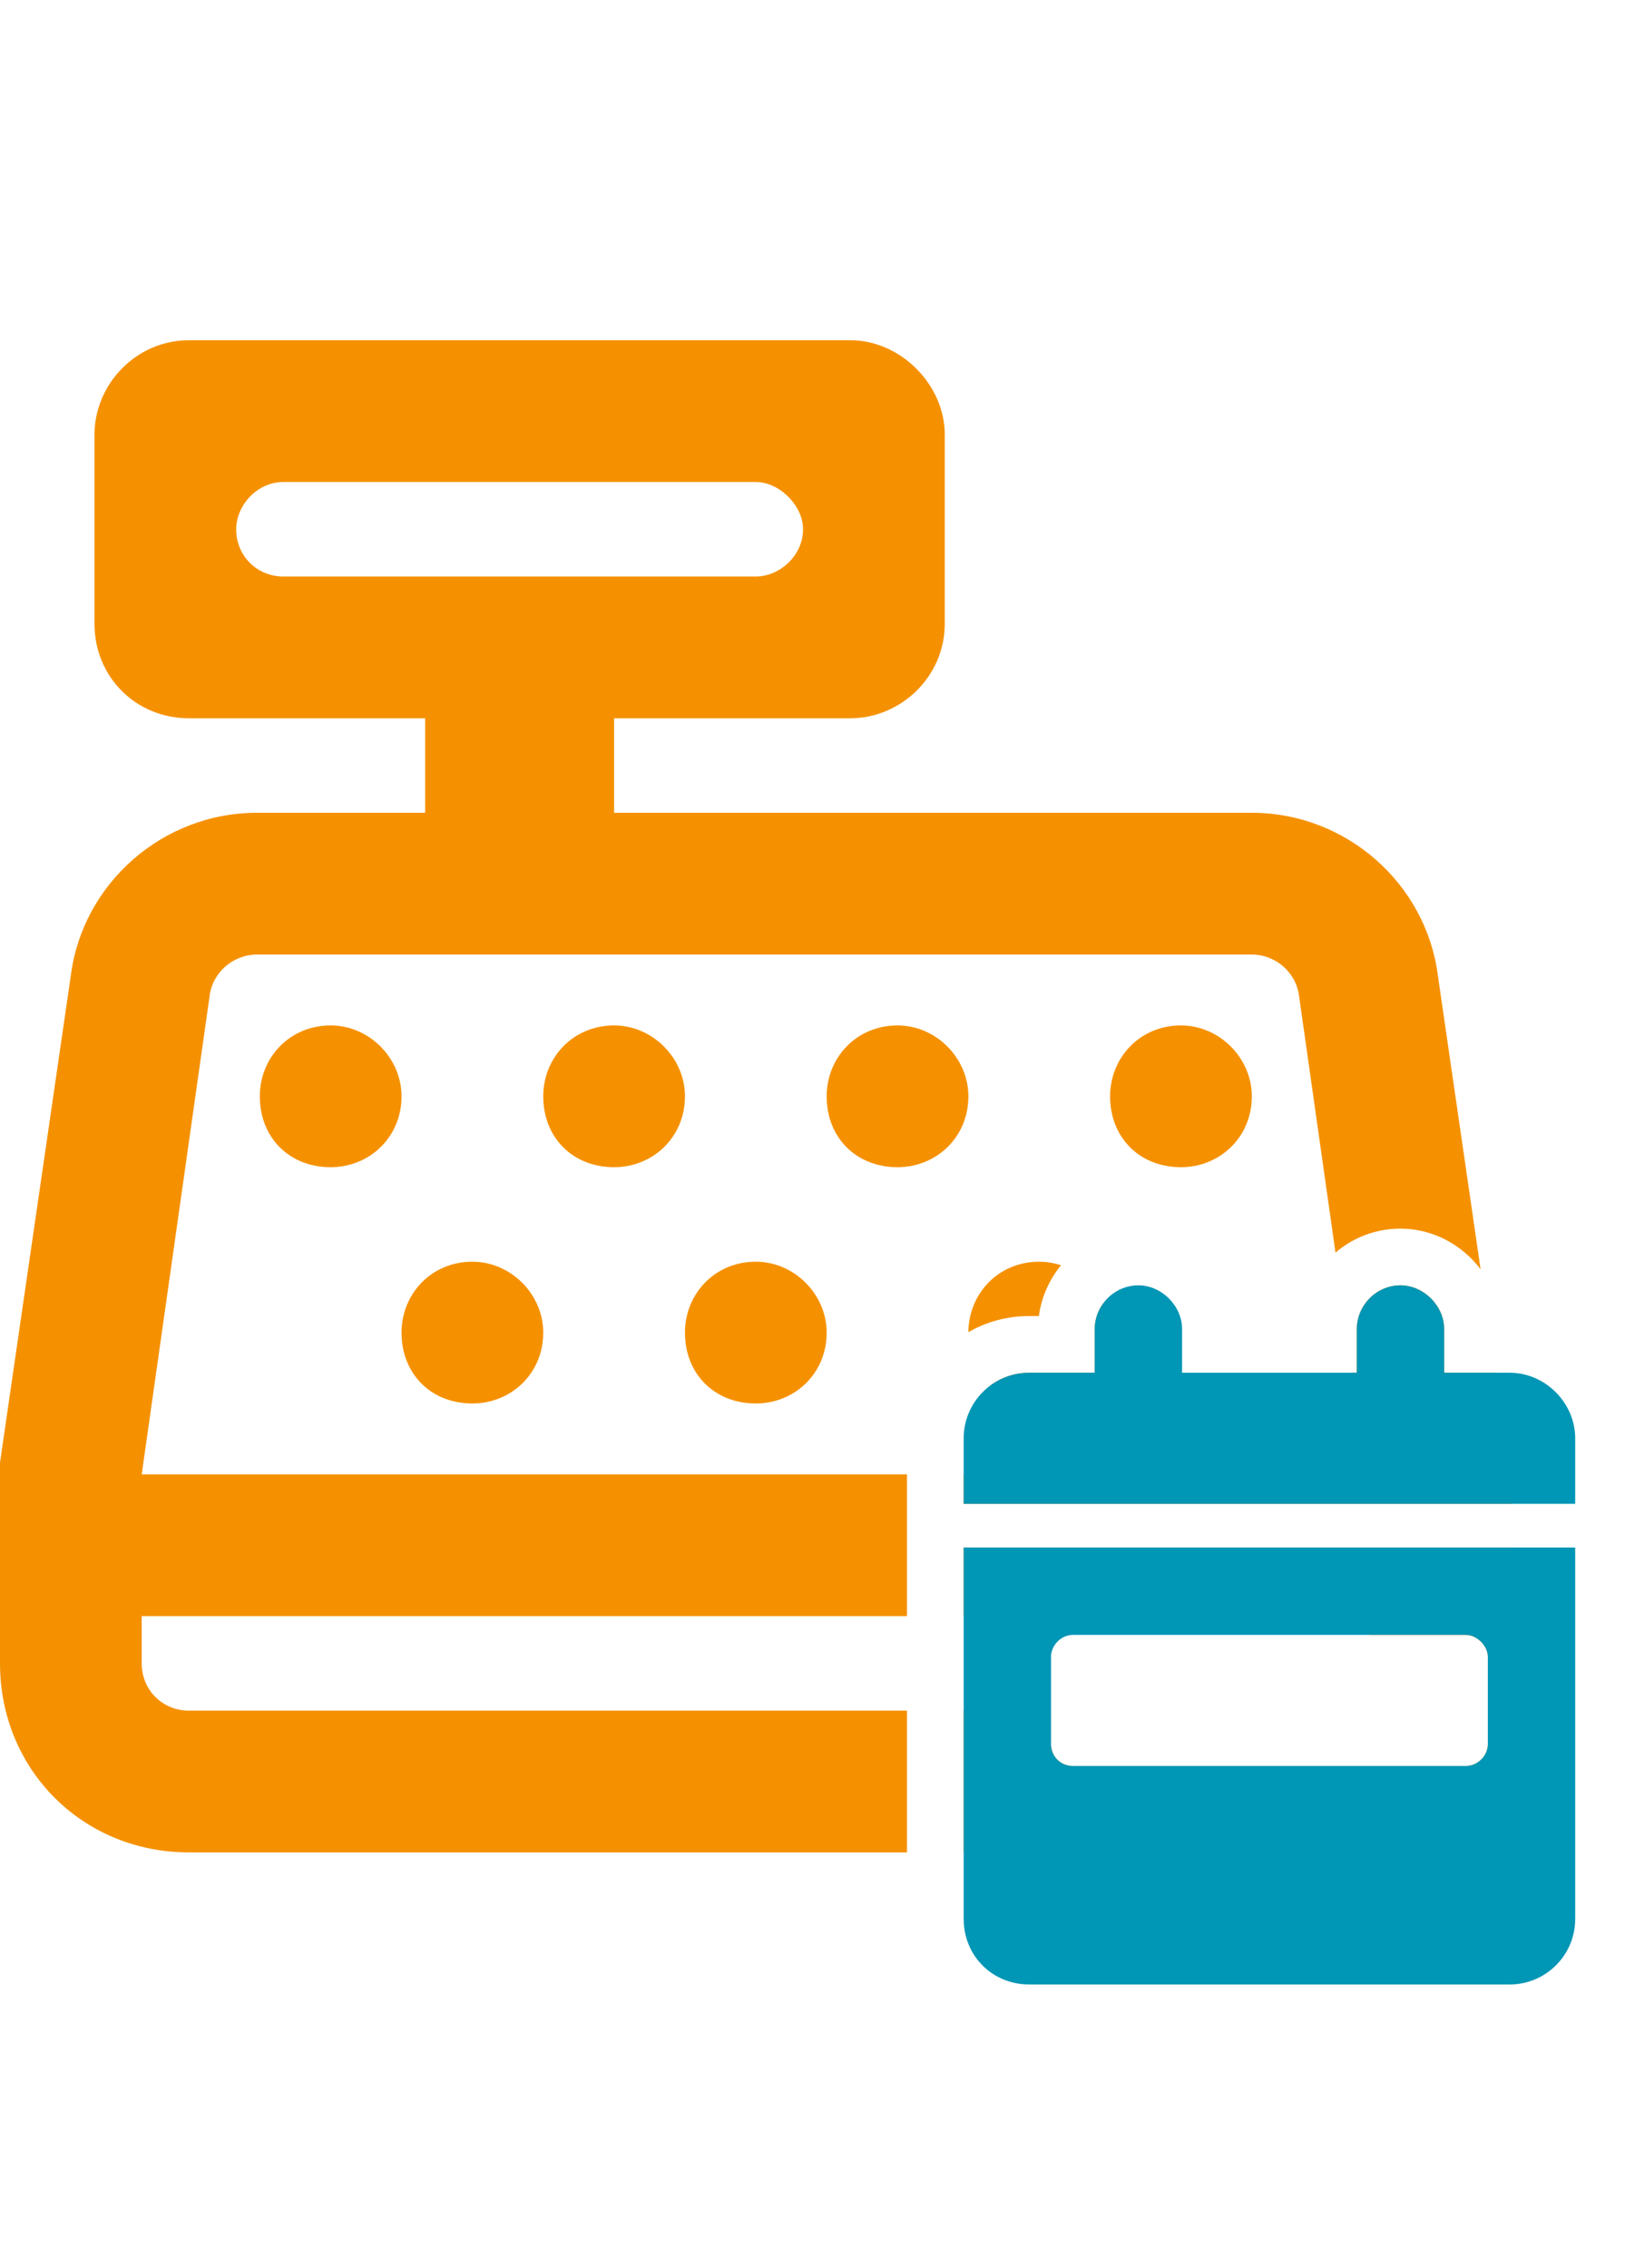 <?xml version="1.0" encoding="UTF-8"?> <svg xmlns="http://www.w3.org/2000/svg" width="86" height="120" viewBox="0 0 86 120" fill="none"><path fill-rule="evenodd" clip-rule="evenodd" d="M21.25 58C21.25 60.188 19.531 61.75 17.5 61.75C15.312 61.75 13.75 60.188 13.75 58C13.75 55.969 15.312 54.25 17.5 54.25C19.531 54.25 21.25 55.969 21.25 58ZM28.75 58C28.75 55.969 30.312 54.25 32.5 54.25C34.531 54.25 36.25 55.969 36.25 58C36.25 60.188 34.531 61.75 32.5 61.75C30.312 61.75 28.75 60.188 28.75 58ZM28.75 70.5C28.75 72.688 27.031 74.25 25 74.25C22.812 74.25 21.25 72.688 21.25 70.5C21.25 68.469 22.812 66.75 25 66.75C27.031 66.75 28.75 68.469 28.75 70.5ZM43.75 58C43.75 55.969 45.312 54.25 47.5 54.25C49.531 54.25 51.25 55.969 51.25 58C51.25 60.188 49.531 61.75 47.5 61.75C45.312 61.75 43.75 60.188 43.75 58ZM43.75 70.5C43.75 72.688 42.031 74.25 40 74.25C37.812 74.25 36.25 72.688 36.25 70.5C36.25 68.469 37.812 66.75 40 66.75C42.031 66.75 43.75 68.469 43.75 70.5ZM58.75 58C58.75 55.969 60.312 54.25 62.5 54.25C64.531 54.25 66.25 55.969 66.25 58C66.25 60.188 64.531 61.75 62.5 61.75C60.312 61.75 58.75 60.188 58.75 58ZM58.75 70.5C58.75 72.688 57.031 74.25 55 74.25C53.964 74.25 53.068 73.899 52.412 73.298C52.983 72.876 53.691 72.624 54.468 72.624H57.935V70.312C57.935 69.808 58.105 69.329 58.396 68.938C58.623 69.417 58.75 69.947 58.75 70.5ZM7.5 78H48V85.5H7.5V88C7.5 89.406 8.594 90.5 10 90.5H48V98H10C4.375 98 0 93.625 0 88V78.781V77.375L3.75 51.594C4.375 46.75 8.594 43 13.594 43H22.5V38H10C7.188 38 5 35.812 5 33V23C5 20.344 7.188 18 10 18H45C47.656 18 50 20.344 50 23V33C50 35.812 47.656 38 45 38H32.5V43H66.25C71.25 43 75.469 46.75 76.094 51.594L78.357 67.15C77.379 65.854 75.829 65 74.117 65C72.785 65 71.594 65.485 70.678 66.27L68.75 52.688C68.594 51.438 67.5 50.5 66.25 50.5H13.594C12.344 50.5 11.25 51.438 11.094 52.688L7.5 78ZM54.468 69.624C53.285 69.624 52.19 69.936 51.25 70.477C51.262 68.456 52.821 66.75 55 66.75C55.4 66.75 55.788 66.817 56.153 66.939C55.529 67.699 55.113 68.628 54.981 69.624H54.468ZM51 98V90.5H55.623V92.273C55.623 92.923 56.129 93.429 56.779 93.429H77.585C78.163 93.429 78.741 92.923 78.741 92.273V87.65C78.741 87.072 78.163 86.494 77.585 86.494H72.5V85.5H51V81.87H80V88C80 93.625 75.469 98 70 98H51ZM51 79.559H80V78.781C80 78.547 79.961 78.312 79.922 78.078C79.883 77.844 79.844 77.609 79.844 77.375L79.153 72.624H76.429V70.312C76.429 69.084 75.346 68 74.117 68C72.817 68 71.806 69.084 71.806 70.312V72.624H71.58L72.344 78H51V79.559ZM15 25.5C13.594 25.5 12.5 26.75 12.5 28C12.5 29.406 13.594 30.5 15 30.5H40C41.25 30.5 42.5 29.406 42.5 28C42.5 26.75 41.25 25.5 40 25.5H15Z" fill="#F59100"></path><path d="M62.559 70.312V72.624H71.806V70.312C71.806 69.084 72.817 68 74.117 68C75.346 68 76.429 69.084 76.429 70.312V72.624H79.897C81.775 72.624 83.364 74.213 83.364 76.091V79.559H51V76.091C51 74.213 52.517 72.624 54.468 72.624H57.935V70.312C57.935 69.084 58.947 68 60.247 68C61.475 68 62.559 69.084 62.559 70.312ZM51 81.87H83.364V101.52C83.364 103.471 81.775 104.988 79.897 104.988H54.468C52.517 104.988 51 103.471 51 101.52V81.87ZM56.779 86.494C56.129 86.494 55.623 87.072 55.623 87.65V92.273C55.623 92.923 56.129 93.429 56.779 93.429H77.585C78.163 93.429 78.741 92.923 78.741 92.273V87.65C78.741 87.072 78.163 86.494 77.585 86.494H56.779Z" fill="#0096B5"></path></svg> 